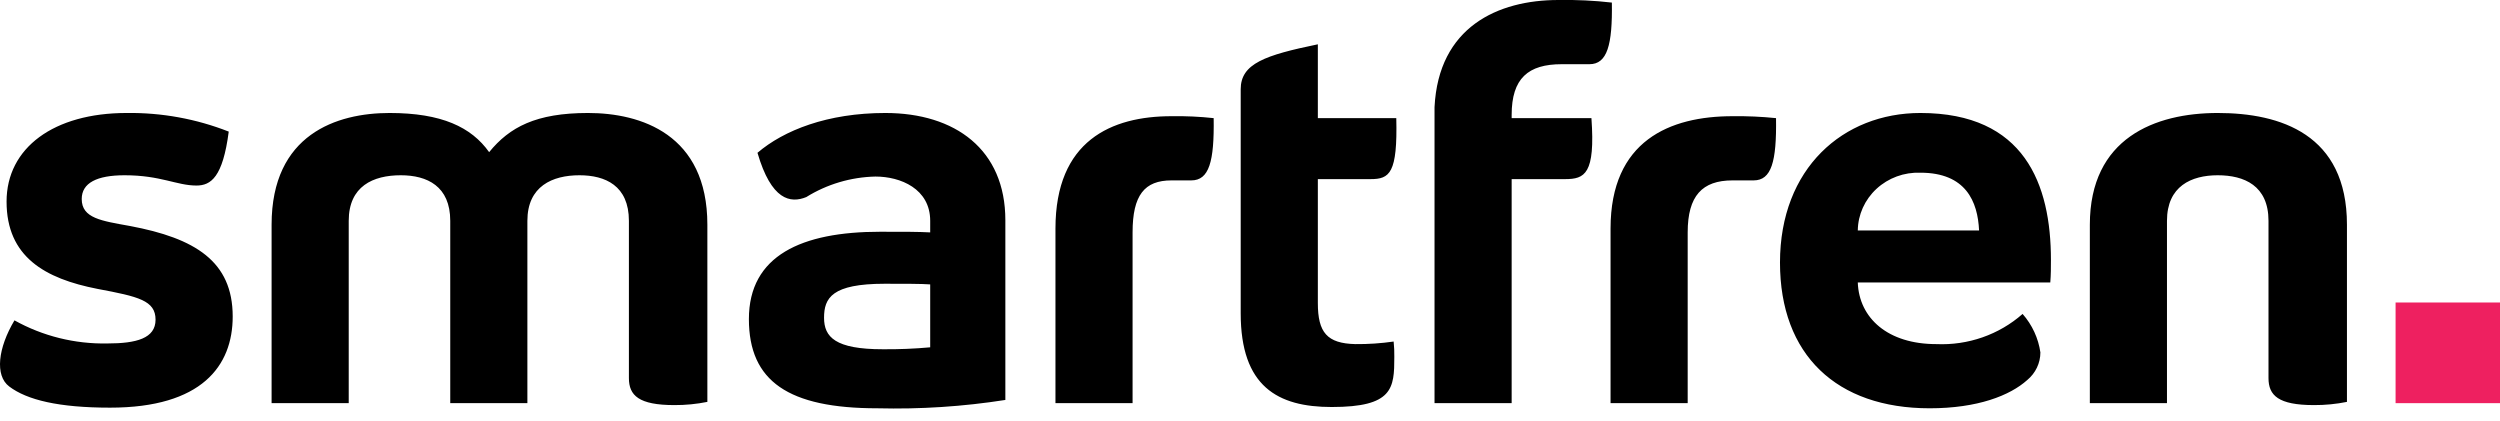 <?xml version="1.0" encoding="UTF-8"?>
<svg width="190px" height="32px" viewBox="0 0 190 32" version="1.1" xmlns="http://www.w3.org/2000/svg" xmlns:xlink="http://www.w3.org/1999/xlink">
    <title>SF-smartfrenLogo</title>
    <g id="Page-1" stroke="none" stroke-width="1" fill="none" fill-rule="evenodd">
        <g id="Buttons" transform="translate(-1027, -1049)" fill-rule="nonzero">
            <g id="SF-smartfrenLogo" transform="translate(1027, 1049)">
                <path d="M8.365,30.982 C4.457,30.982 2.052,30.396 0.699,29.372 C-0.403,28.543 -0.153,26.445 1.1,24.347 C3.246,25.545 5.689,26.152 8.165,26.103 C10.369,26.103 11.822,25.713 11.822,24.298 C11.822,22.834 10.52,22.541 7.413,21.956 C3.405,21.175 0.499,19.516 0.499,15.32 C0.499,11.222 4.106,8.587 9.618,8.587 C12.278,8.551 14.919,9.032 17.384,10.002 C16.933,13.467 16.031,14.101 14.929,14.101 C13.426,14.101 12.223,13.32 9.468,13.32 C7.363,13.32 6.211,13.905 6.211,15.125 C6.211,16.589 7.714,16.784 9.868,17.174 C14.829,18.102 17.685,19.858 17.685,24.054 C17.685,27.81 15.33,30.982 8.365,30.982 M34.219,30.64 L34.219,16.784 C34.219,14.149 32.465,13.32 30.461,13.32 C28.356,13.32 26.503,14.149 26.503,16.784 L26.503,30.64 L20.641,30.64 L20.641,17.077 C20.641,10.198 25.601,8.587 29.609,8.587 C33.568,8.587 35.822,9.66 37.175,11.564 C38.728,9.66 40.733,8.587 44.691,8.587 C48.699,8.587 53.76,10.198 53.76,17.077 L53.76,30.543 C52.936,30.709 52.096,30.791 51.254,30.787 C48.548,30.787 47.797,30.055 47.797,28.738 L47.797,16.784 C47.797,14.101 45.993,13.32 44.039,13.32 C41.985,13.32 40.081,14.149 40.081,16.784 L40.081,30.64 L34.219,30.64 Z M66.686,31.03 C59.922,31.03 56.916,28.981 56.916,24.249 C56.916,19.419 60.924,17.613 66.886,17.613 C68.841,17.613 69.742,17.613 70.695,17.662 L70.695,16.784 C70.695,14.344 68.44,13.418 66.536,13.418 C64.668,13.459 62.848,14 61.275,14.979 C60.072,15.467 58.62,15.223 57.568,11.613 C59.571,9.904 62.878,8.587 67.287,8.587 C72.599,8.587 76.407,11.368 76.407,16.735 L76.407,30.396 C73.194,30.899 69.94,31.111 66.686,31.03 M67.238,21.565 C63.229,21.565 62.628,22.639 62.628,24.151 C62.628,25.615 63.48,26.543 67.087,26.543 C68.291,26.554 69.496,26.505 70.695,26.396 L70.695,21.614 C70.044,21.565 68.64,21.565 67.238,21.565 M80.215,17.369 C80.215,10.685 84.473,8.831 89.033,8.831 C90.104,8.814 91.175,8.863 92.239,8.978 C92.29,12.295 91.889,13.71 90.536,13.71 L89.033,13.71 C86.978,13.71 86.076,14.833 86.076,17.662 L86.076,30.64 L80.215,30.64 L80.215,17.369 Z M105.968,27.128 C105.968,29.518 105.867,30.933 101.208,30.933 C97.1,30.933 94.293,29.372 94.293,23.81 L94.293,6.782 C94.293,4.831 96.148,4.196 100.156,3.367 L100.156,8.978 L106.118,8.978 C106.219,13.174 105.617,13.613 104.164,13.613 L100.156,13.613 L100.156,23.029 C100.156,25.273 100.857,26.103 103.012,26.152 C103.984,26.161 104.956,26.096 105.917,25.957 C105.958,26.346 105.975,26.737 105.968,27.128 M109.024,8.148 C109.325,2.049 113.834,-1.81278603e-16 118.444,-1.81278603e-16 C119.799,-0.023 121.155,0.042 122.502,0.196 C122.552,3.416 122.152,4.879 120.799,4.879 L118.694,4.879 C116.139,4.879 114.886,5.952 114.886,8.734 L114.886,8.978 L120.949,8.978 C121.25,13.223 120.448,13.613 118.945,13.613 L114.886,13.613 L114.886,30.64 L109.024,30.64 L109.024,8.148 Z M122.402,17.369 C122.402,10.685 126.912,8.831 131.672,8.831 C132.776,8.817 133.88,8.866 134.978,8.978 C135.028,12.295 134.628,13.71 133.275,13.71 L131.672,13.71 C129.367,13.71 128.264,14.882 128.264,17.662 L128.264,30.64 L122.402,30.64 L122.402,17.369 Z M146.652,31.03 C139.588,31.03 135.279,26.981 135.279,19.955 C135.279,12.783 140.089,8.587 145.951,8.587 C153.868,8.587 155.871,14.003 155.871,19.76 C155.871,20.297 155.871,20.883 155.822,21.468 L141.192,21.468 C141.291,24.2 143.496,26.152 147.153,26.152 C149.568,26.261 151.929,25.436 153.717,23.859 C154.446,24.69 154.915,25.706 155.07,26.786 C155.068,27.594 154.702,28.361 154.068,28.884 C152.765,30.055 150.31,31.03 146.652,31.03 M141.192,17.516 L150.41,17.516 C150.31,15.32 149.408,13.125 145.951,13.125 C144.715,13.08 143.513,13.521 142.617,14.348 C141.721,15.174 141.207,16.317 141.192,17.516 M178.368,30.543 C177.544,30.709 176.705,30.791 175.863,30.787 C173.158,30.787 172.406,30.055 172.406,28.738 L172.406,16.784 C172.406,14.101 170.552,13.32 168.548,13.32 C166.544,13.32 164.69,14.149 164.69,16.784 L164.69,30.64 L158.828,30.64 L158.828,17.077 C158.828,10.49 163.788,8.587 168.548,8.587 C173.308,8.587 178.368,10.198 178.368,17.077 L178.368,30.543 Z" id="Shape" fill="#000000"></path>
                <rect id="Rectangle" fill="#EE2060" x="182.064" y="22.99" width="7.936" height="7.65"></rect>
            </g>
        </g>
    </g>
</svg>
